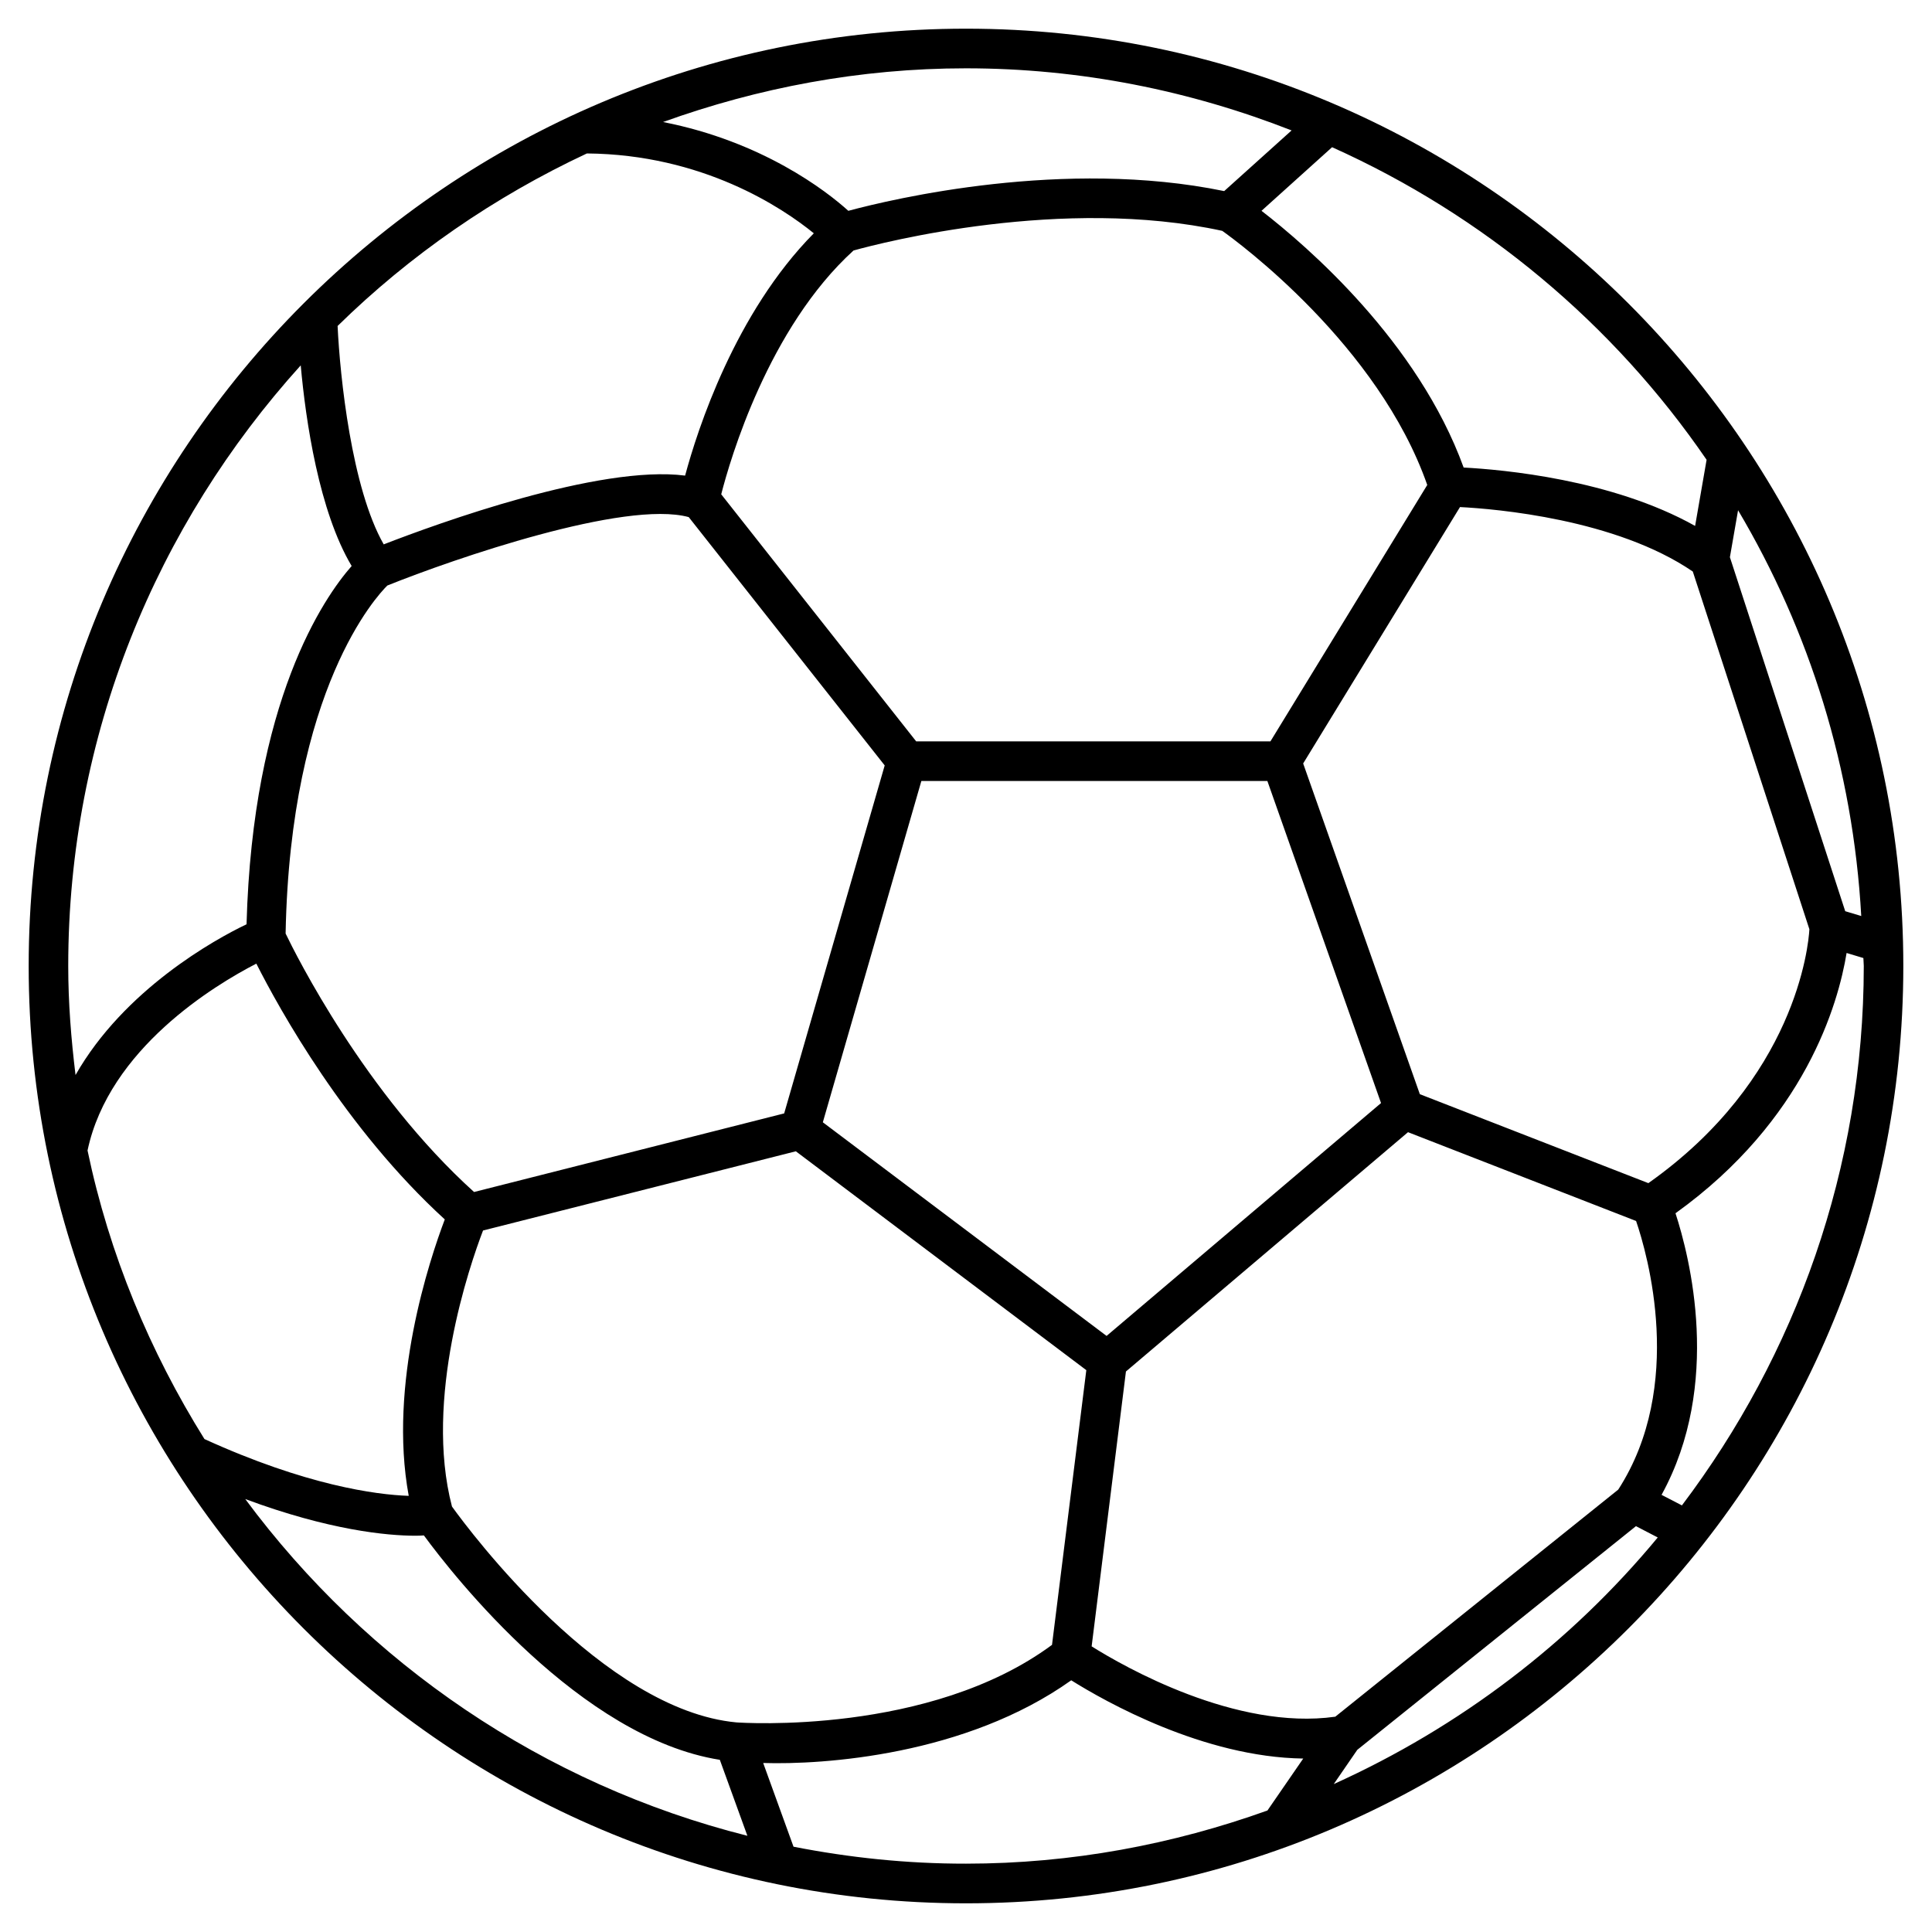 <?xml version="1.0" encoding="UTF-8"?>
<!-- Uploaded to: ICON Repo, www.svgrepo.com, Generator: ICON Repo Mixer Tools -->
<svg fill="#000000" width="800px" height="800px" version="1.1" viewBox="144 144 512 512" xmlns="http://www.w3.org/2000/svg">
 <path d="m400 151.6c-136.98 0-248.4 111.43-248.4 248.4 0 136.95 111.43 248.4 248.4 248.4 136.95 0 248.4-111.45 248.4-248.4 0.004-136.98-111.45-248.4-248.39-248.4zm172.85 387.16-74.984 60.184c-26.305 3.695-55.945-13.227-64.57-18.641l9.09-72.844 74.754-63.418 60.438 23.531c2.996 8.715 13.031 43.707-4.727 71.188zm-309.07 4.492c-7.473-28.551 4.68-63.898 8.23-73.156l82.898-20.992 76.977 58-9.09 72.801c-32.477 24.016-82.352 20.637-83.613 20.551-35.309-3.277-70.594-50.527-75.402-57.203zm-11.461-2.836c-8.711-0.293-27.246-2.793-54.137-15.051-14.465-23.176-25.211-48.891-30.984-76.473 5.711-26.953 33.691-43.832 44.734-49.52 6.066 11.988 23.574 43.707 49.941 67.785-4.055 10.723-15.035 43.598-9.555 73.258zm47.211-355.75c30.668 0.25 51.852 14.402 60.141 21.16-20.887 21.141-30.836 52.039-34.109 64.215-22.734-2.938-65.746 12.742-79.875 18.223-8.504-14.883-11.59-44.441-12.219-57.875 19.145-18.789 41.5-34.219 66.062-45.723zm70.66 25.719c7.871-2.184 55.461-14.402 97.719-5.207 4.262 3.023 41.375 30.312 54.328 67.344l-41.562 67.953h-93.875l-51.668-65.477c2.352-9.219 12.512-44.105 35.059-64.613zm67.066 287.65-75.195-56.617 26.113-90.453h91.691l30.125 85.355zm-190.61-198.86c17.633-7.094 62.996-22.734 79.875-18.137l51.934 65.809-26.641 92.219-82.184 20.828c-28.906-26.113-47.23-62.871-49.941-68.496 1.242-64.973 24.27-89.574 26.957-92.223zm334.19 158.37-60.562-23.574-30.922-87.641 41.562-67.953c9.426 0.484 41.293 3.148 61.695 17.086l30.898 94.801c-0.223 4.305-3.625 39.695-42.672 67.281zm52.168-72.066-30.562-93.812 2.164-12.449c18.895 31.867 30.461 68.434 32.645 107.54zm-36.738-119.63-3.043 17.527c-22.043-12.363-51.074-14.926-61.34-15.473-12.113-33.379-41.438-58.652-53.57-68.035l18.703-16.855c40.223 18.055 74.586 46.832 99.25 82.836zm-109.98-87.285-17.863 16.078c-42.383-8.734-87.809 2.059-99.605 5.227-5.793-5.246-22.754-18.367-49.102-23.531 25.125-9.047 52.078-14.234 80.273-14.234 30.457 0 59.512 5.965 86.297 16.461zm-262.59 62.262c1.324 14.734 4.848 38.668 13.496 53.172-7.41 8.418-26.238 35.727-27.855 94.945-8.461 4.031-32.453 17.34-45.32 39.949-1.156-9.488-1.934-19.082-1.934-28.883 0-61.234 23.473-116.97 61.613-159.18zm-14.695 300.44c22.188 8.25 37.555 9.719 45.152 9.719 0.945 0 1.469-0.043 2.184-0.082 7.871 10.727 41.5 53.613 78.426 59.469l7.305 20.133c-54.094-13.625-100.78-45.699-133.07-89.238zm145.29 92.133-8.039-22.188c15.891 0.504 53.676-1.996 81.637-21.914 8.941 5.606 35.035 20.383 61.484 20.738l-9.488 13.77c-25.023 8.965-51.828 14.086-79.875 14.086-15.656 0.023-30.918-1.594-45.719-4.492zm143.17-16.602 6.234-9.07 73.852-59.281 5.773 3c-23.074 27.898-52.48 50.277-85.859 65.352zm92.262-73.852-5.394-2.793c16.121-29.348 7.43-63.145 3.695-74.625 34.406-24.707 43.141-55.547 45.344-68.98l4.449 1.344c0 0.715 0.105 1.387 0.105 2.098-0.023 53.699-18.098 103.11-48.199 142.96z"/>
</svg>